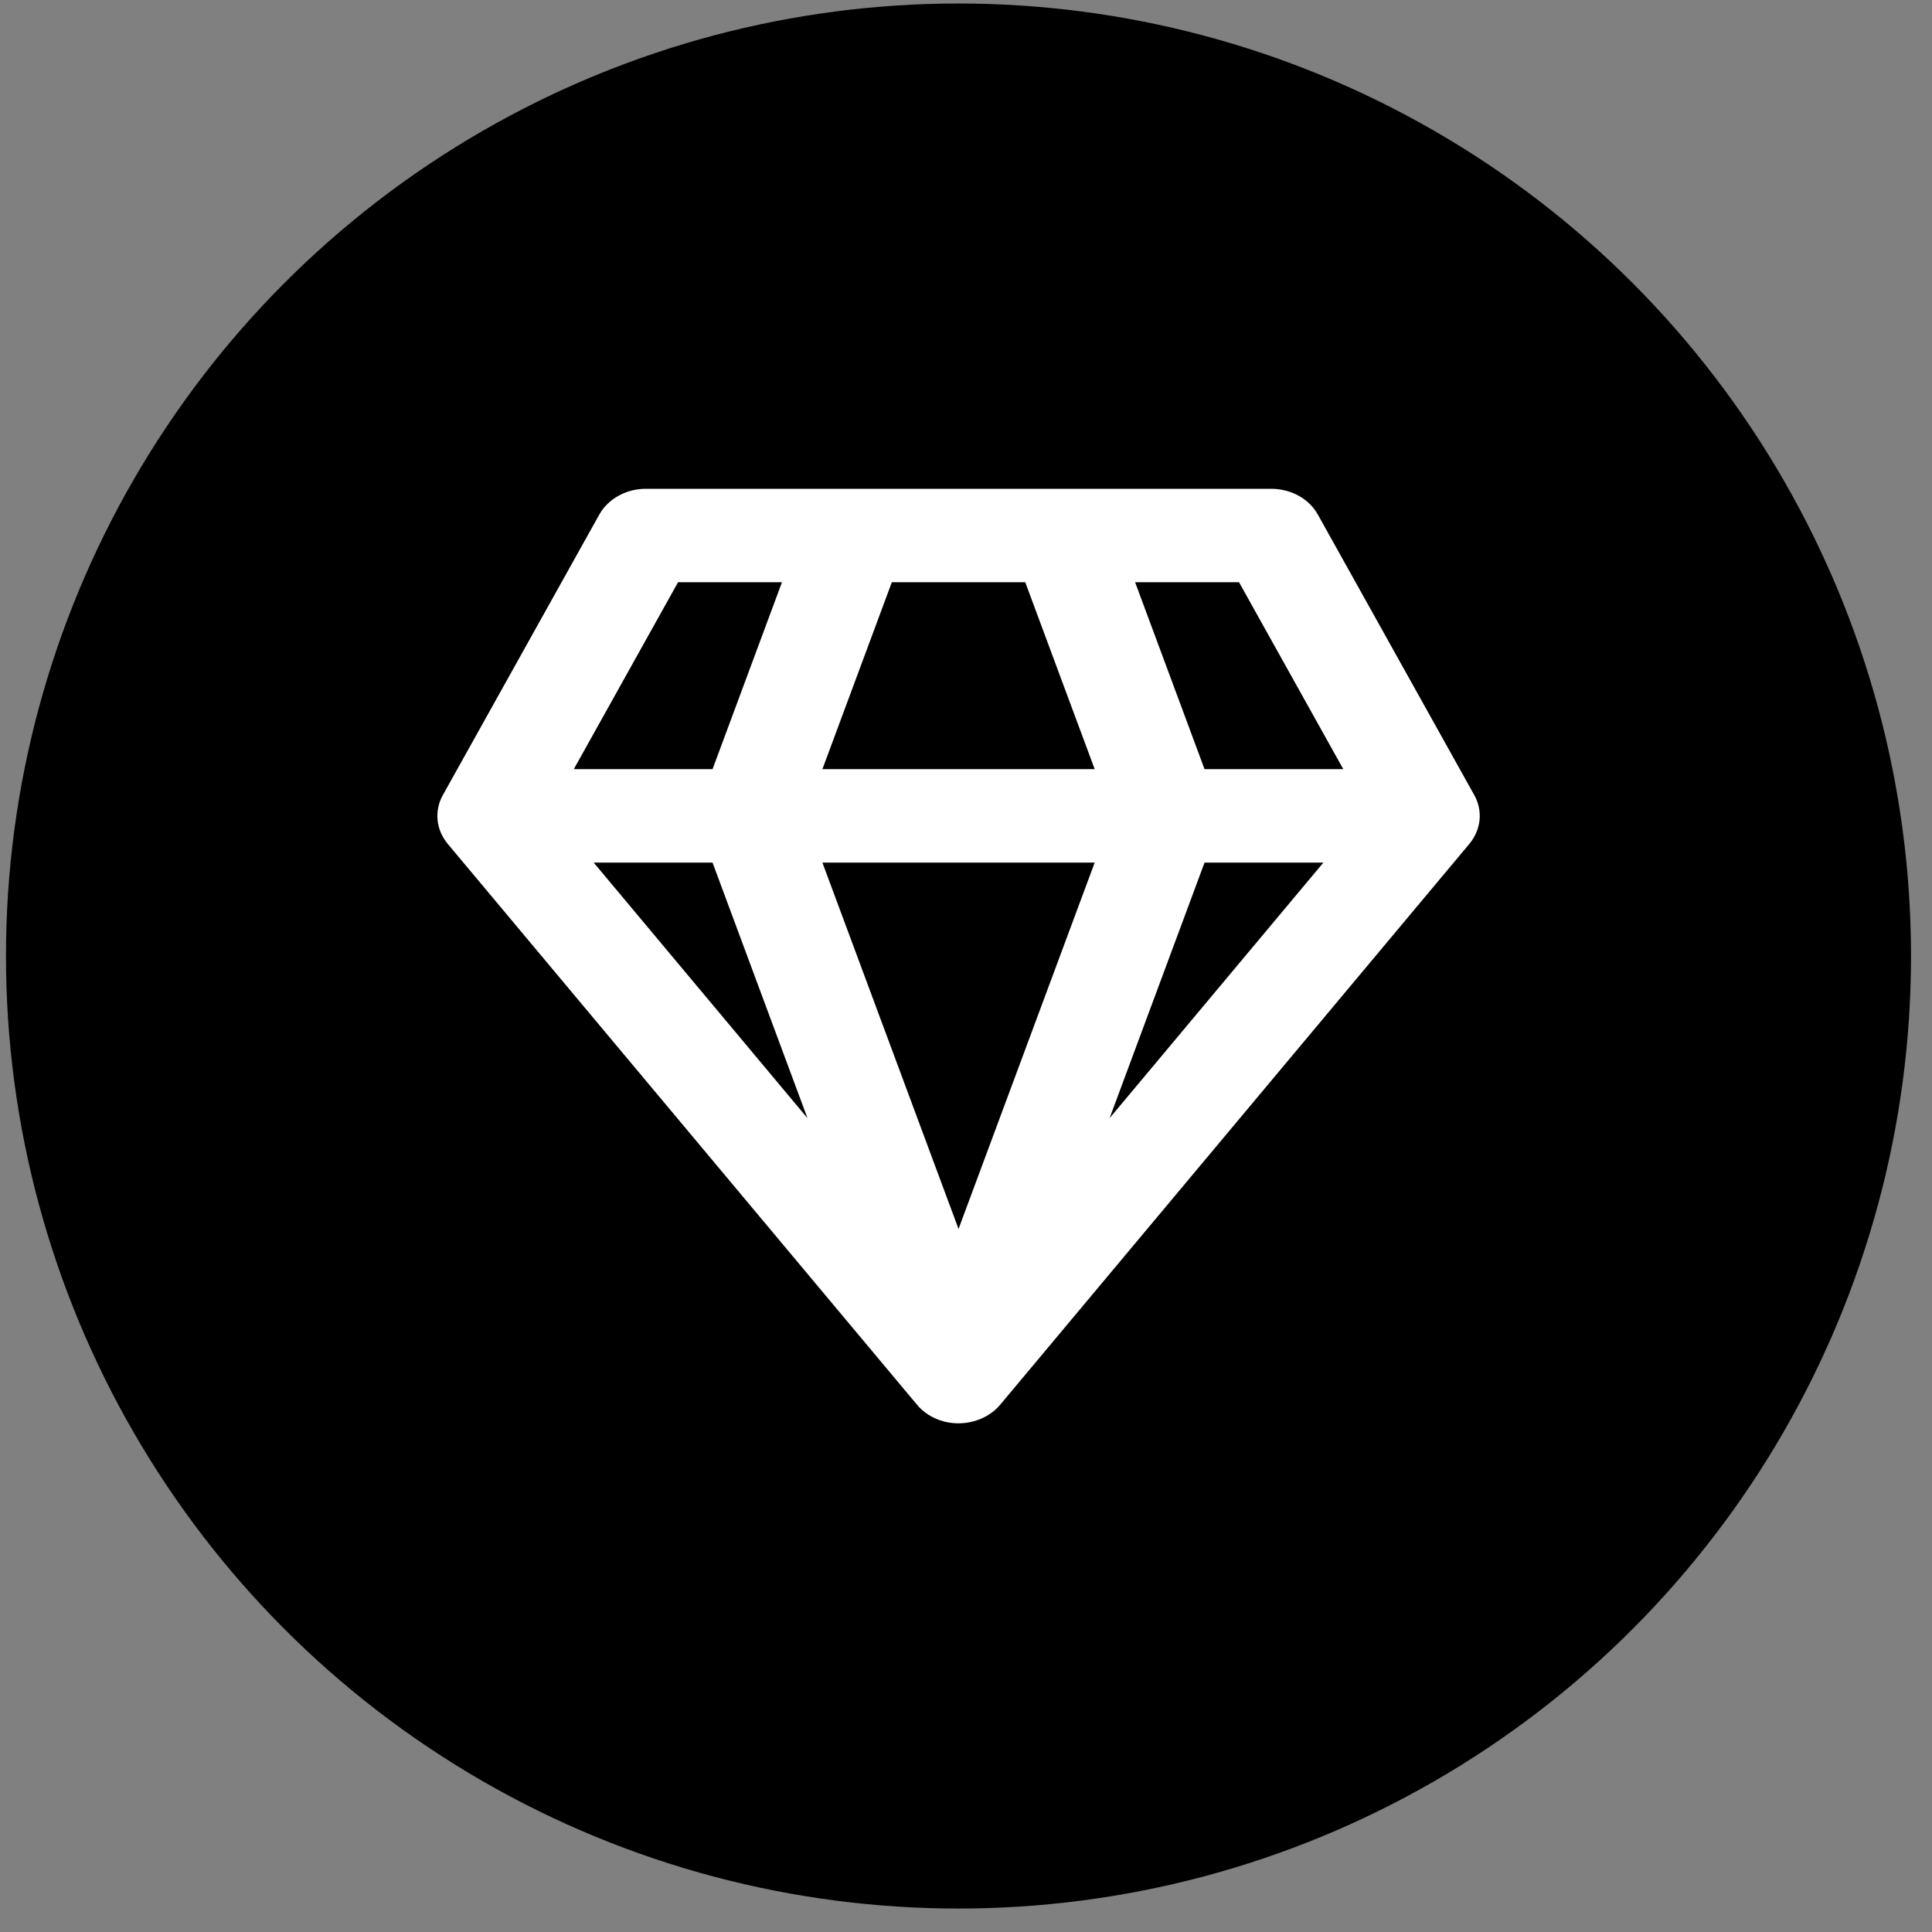 <svg width="43" height="43" viewBox="0 0 43 43" fill="none" xmlns="http://www.w3.org/2000/svg">
<rect x="0" y="0" width="43" height="43" fill="#808080" stroke="none"/>
<circle cx="21.333" cy="21.278" r="21.2" fill="black"/>
<path d="M23.626 10.879H14.374C14.158 10.879 13.947 10.933 13.764 11.035C13.581 11.137 13.433 11.282 13.337 11.455L9.857 17.695C9.76 17.867 9.72 18.061 9.739 18.253C9.758 18.445 9.837 18.628 9.966 18.783L20.39 31.241C20.539 31.431 20.756 31.57 21.004 31.636C21.252 31.702 21.518 31.691 21.759 31.605C21.967 31.533 22.148 31.407 22.278 31.244L32.702 18.783C32.832 18.628 32.91 18.444 32.93 18.252C32.949 18.059 32.908 17.866 32.811 17.693L29.331 11.453C29.235 11.28 29.087 11.135 28.904 11.034C28.721 10.933 28.509 10.879 28.294 10.879H23.626ZM22.819 12.959L24.364 17.119H18.304L19.849 12.959H22.819ZM26.809 17.119L25.264 12.959H27.577L29.897 17.119H26.812H26.809ZM24.364 19.199L21.334 27.352L18.304 19.199H24.364ZM24.696 24.887L26.809 19.199H29.454L24.696 24.887ZM17.972 24.887L13.214 19.199H15.859L17.972 24.887ZM15.859 17.119H12.771L15.091 12.959H17.404L15.859 17.119Z" fill="white"/>
</svg>
